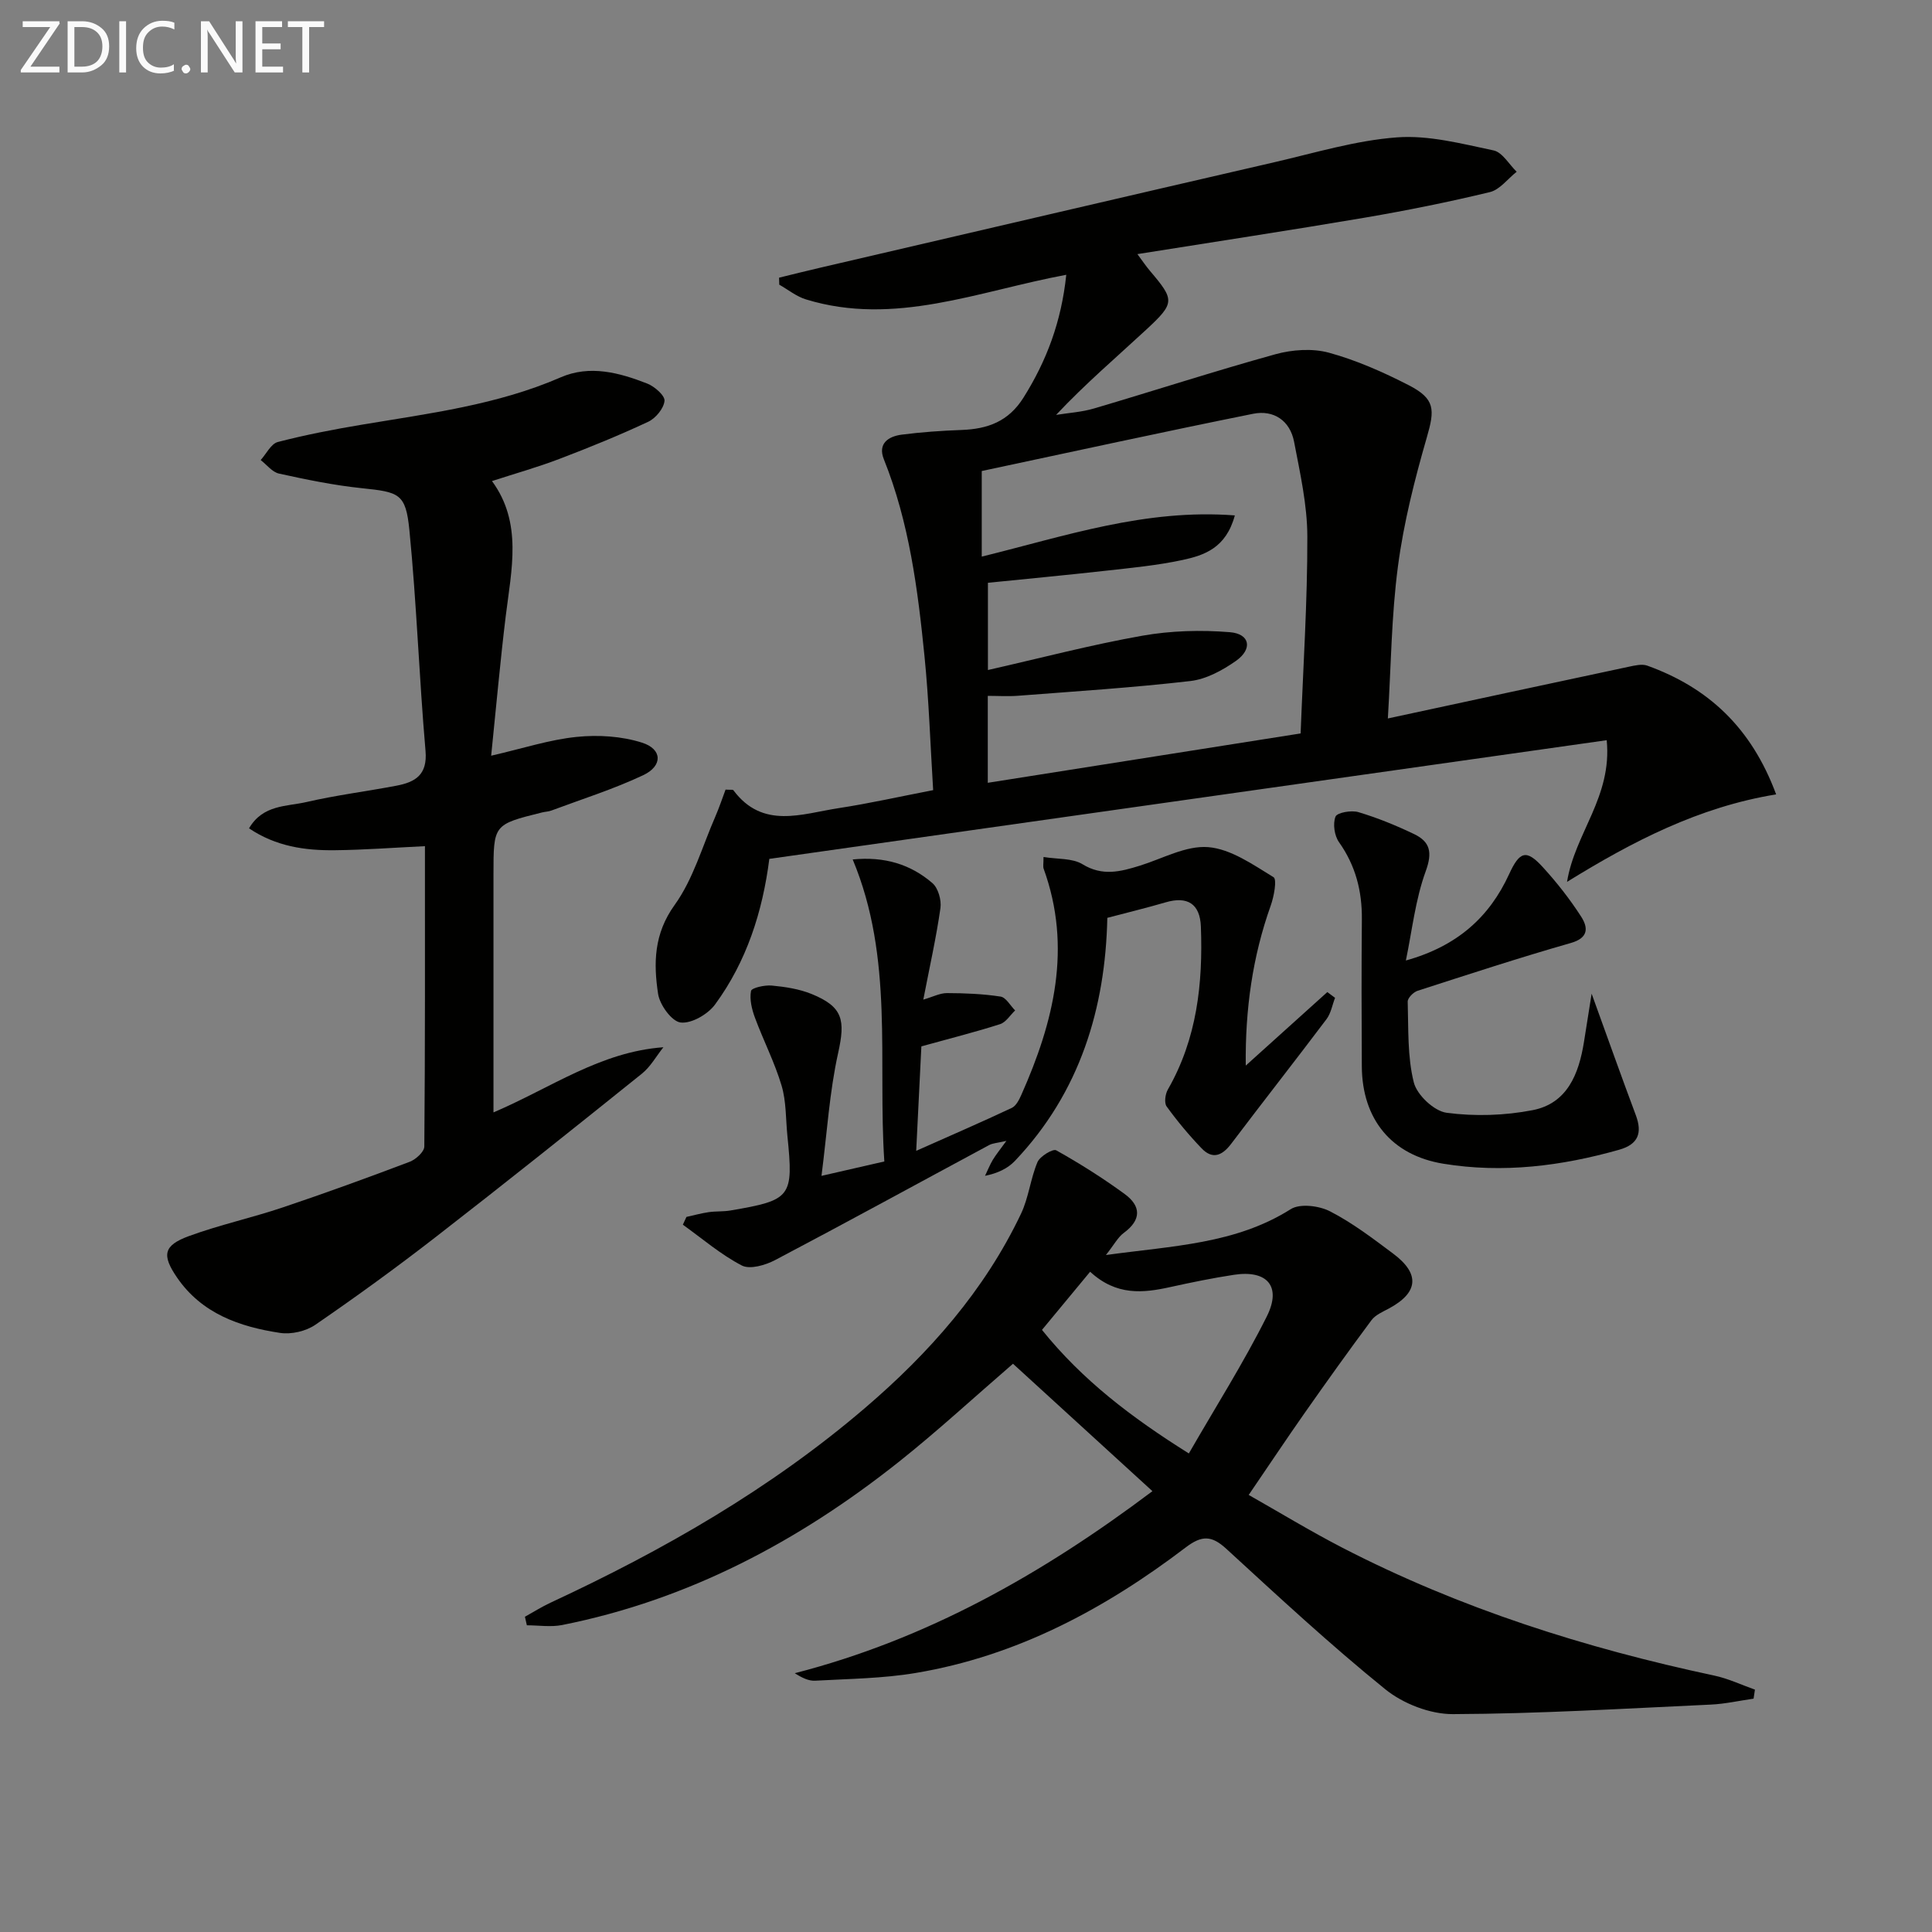 <svg enable-background="new 0 0 400 400" viewBox="0 0 400 400" xmlns="http://www.w3.org/2000/svg"><rect x="0" y="0" width="400" height="400" fill="#808080" stroke="none"/><path d="m220.76 56.89c-18.25 3.4-35.53 10.72-53.89 5.1-1.97-.6-3.69-2.01-5.53-3.05-.01-.48-.02-.97-.04-1.45 2.86-.7 5.72-1.42 8.58-2.08 31.34-7.29 62.68-14.61 94.04-21.84 8.4-1.94 16.8-4.5 25.32-5.13 6.57-.49 13.4 1.32 19.98 2.7 1.83.38 3.21 2.89 4.79 4.42-1.84 1.45-3.48 3.71-5.54 4.21-8.53 2.06-17.16 3.8-25.82 5.28-15.53 2.64-31.12 5-47.16 7.56.94 1.26 1.72 2.44 2.64 3.52 5.06 5.97 5.16 6.58-.76 12.07-6.2 5.75-12.64 11.23-18.72 17.7 2.61-.42 5.3-.58 7.82-1.32 12.55-3.7 24.99-7.75 37.6-11.24 3.49-.96 7.64-1.25 11.06-.32 5.7 1.56 11.25 4.02 16.53 6.73 5.5 2.83 5.42 5.04 3.75 10.8-2.52 8.73-4.78 17.64-5.97 26.63-1.37 10.31-1.44 20.79-2.1 31.57 16.9-3.64 33.39-7.2 49.89-10.71 1.24-.26 2.71-.62 3.81-.23 12.56 4.52 21.54 12.76 26.69 26.66-15.97 2.6-29.75 9.74-43.29 18.11 1.61-10.05 9.38-17.6 8.21-29.33-58.02 8.22-115.62 16.39-173.37 24.57-1.4 10.98-4.71 21.24-11.22 30.13-1.49 2.04-4.88 4.01-7.14 3.75-1.83-.21-4.33-3.65-4.67-5.93-.96-6.35-.88-12.43 3.42-18.4 3.85-5.34 5.73-12.12 8.42-18.28.82-1.89 1.47-3.85 2.13-5.61 1.01.07 1.5-.04 1.62.13 6.08 8.15 14.17 4.87 21.77 3.71 6.35-.97 12.64-2.39 19.59-3.73-.59-9.52-.88-18.64-1.79-27.7-1.39-13.87-3.16-27.7-8.42-40.81-1.3-3.24.93-4.73 3.69-5.09 4.11-.53 8.26-.82 12.4-.97 5.41-.2 9.73-1.74 12.85-6.74 4.77-7.61 7.81-15.67 8.83-25.39zm34.9 49.82c-1.83 6.78-6.36 8.26-10.83 9.23-5.18 1.11-10.49 1.62-15.77 2.21-8.19.92-16.39 1.68-24.52 2.51v18.06c10.95-2.48 21.37-5.23 31.95-7.1 5.93-1.05 12.15-1.22 18.16-.73 4.15.34 4.74 3.48 1.23 5.95-2.78 1.95-6.14 3.78-9.42 4.16-11.85 1.37-23.77 2.13-35.68 3.05-2.07.16-4.17.02-6.27.02v18c21.63-3.41 42.87-6.76 64.77-10.22.53-13.91 1.42-27.33 1.39-40.75-.01-6.55-1.5-13.13-2.74-19.62-.84-4.4-4.23-6.67-8.49-5.81-18.79 3.78-37.51 7.88-56.18 11.85v17.72c17.18-4.22 33.84-9.95 52.4-8.53z" fill="#010100"/><path d="m238.6 308.73c-9.95-9.09-19.37-17.7-28.87-26.38-8.28 7.15-15.71 14.01-23.6 20.28-20.7 16.44-43.57 28.6-69.73 33.81-2.35.47-4.88.06-7.32.06-.13-.59-.26-1.18-.4-1.77 1.77-.98 3.49-2.07 5.32-2.92 23.32-10.84 45.5-23.53 65.11-40.32 13.27-11.36 24.71-24.28 32.28-40.2 1.59-3.34 1.96-7.26 3.41-10.69.52-1.21 3.2-2.82 3.88-2.44 4.88 2.73 9.64 5.74 14.16 9.04 3.39 2.47 3.54 5.33-.16 8.05-1.23.9-2 2.43-3.71 4.59 13.88-1.92 26.81-2.26 38.27-9.5 1.92-1.21 5.87-.71 8.14.46 4.63 2.38 8.86 5.61 13.06 8.75 5.61 4.19 5.22 8.07-.86 11.35-1.29.69-2.81 1.33-3.63 2.43-4.72 6.34-9.32 12.78-13.86 19.25-3.72 5.3-7.3 10.69-11.56 16.93 6.27 3.55 12.71 7.47 19.38 10.92 24.37 12.58 50.26 20.78 77.01 26.48 2.88.61 5.62 1.92 8.42 2.91-.09.62-.19 1.24-.28 1.87-2.97.42-5.93 1.1-8.91 1.23-17.78.82-35.56 1.9-53.34 1.97-4.72.02-10.3-2.15-14.01-5.15-11.37-9.2-22.12-19.18-32.91-29.08-3.03-2.78-5.06-2.82-8.39-.29-16.72 12.72-34.94 22.49-55.91 26-6.84 1.15-13.86 1.21-20.81 1.6-1.35.08-2.74-.6-4.23-1.55 27.26-7.02 51.07-20.41 74.05-37.69zm-12.9-45.43c-3.5 4.22-6.64 8.01-9.97 12.04 8.38 10.4 18.46 18.09 30.41 25.58 5.56-9.66 11.33-18.76 16.13-28.35 3.13-6.24.09-9.68-6.77-8.64-4.41.67-8.79 1.57-13.15 2.53-5.68 1.26-11.2 1.86-16.65-3.16z" fill="#010100"/><path d="m102.17 230.31c11.98-5.12 22.09-12.53 35.18-13.49-1.47 1.84-2.66 4.03-4.45 5.47-14.13 11.35-28.3 22.66-42.62 33.77-8.14 6.32-16.5 12.39-24.99 18.22-1.95 1.34-4.99 2.04-7.33 1.68-8.37-1.27-16.19-4-21.3-11.45-3.2-4.66-2.82-6.65 2.42-8.58 6.37-2.34 13.06-3.79 19.5-5.96 8.81-2.96 17.54-6.14 26.23-9.43 1.27-.48 3.03-2.07 3.04-3.16.18-20.63.13-41.26.13-62.19-6.52.31-12.6.78-18.68.84-6.14.07-12.15-.77-17.74-4.53 2.87-4.94 7.81-4.5 11.9-5.45 6.14-1.42 12.42-2.2 18.62-3.38 3.87-.74 6.45-2.21 6.02-7.2-1.32-15.22-1.84-30.52-3.34-45.72-.75-7.6-2.11-7.87-9.9-8.68-5.75-.6-11.45-1.78-17.1-3.02-1.4-.31-2.53-1.83-3.79-2.8 1.17-1.29 2.14-3.37 3.55-3.74 5.75-1.49 11.62-2.62 17.49-3.6 13.91-2.33 27.93-4.07 41.06-9.78 6.04-2.63 12.14-.98 17.93 1.28 1.52.6 3.69 2.49 3.58 3.59-.16 1.58-1.84 3.61-3.39 4.33-6.01 2.81-12.17 5.32-18.37 7.68-4.47 1.71-9.1 3.01-13.96 4.59 6.36 8.65 4.02 18.36 2.84 28.01-1.12 9.2-1.94 18.43-3.01 28.85 6.59-1.51 12.07-3.32 17.68-3.89 4.46-.46 9.32-.16 13.56 1.19 4.23 1.34 4.31 4.82.23 6.74-6.13 2.89-12.65 4.94-19.02 7.32-.61.23-1.31.23-1.96.4-10.01 2.49-10.01 2.49-10.01 12.79z" fill="#010100"/><path d="m170.08 243.45c5.25-1.2 8.78-2.01 13.01-2.98-1.38-20.86 2.02-42.04-6.55-62.53 6.58-.65 11.99 1 16.51 4.9 1.19 1.03 1.89 3.51 1.66 5.16-.86 6.05-2.21 12.03-3.55 18.96 1.98-.57 3.43-1.35 4.89-1.35 3.71.01 7.45.16 11.1.72 1.13.17 2.02 1.87 3.02 2.87-1.03.98-1.9 2.45-3.12 2.84-5.01 1.61-10.13 2.89-16.29 4.6-.31 6.22-.66 13.27-1.07 21.63 7.25-3.23 13.56-5.96 19.79-8.89.89-.42 1.53-1.7 1.98-2.71 6.71-15.09 10.54-30.48 4.61-46.83-.15-.43-.02-.96-.02-2.41 2.89.48 5.96.21 8.07 1.5 4.13 2.53 7.87 1.54 11.87.3 4.71-1.46 9.57-4.21 14.16-3.84 4.68.38 9.26 3.62 13.52 6.22.75.46.09 4.02-.59 5.91-3.75 10.53-5.29 21.42-5.16 33.1 5.63-5.07 11.26-10.14 16.89-15.22.53.4 1.07.79 1.6 1.19-.58 1.49-.85 3.2-1.78 4.43-6.51 8.64-13.19 17.14-19.71 25.77-1.88 2.49-3.88 3.33-6.15.95-2.6-2.71-5.03-5.62-7.23-8.66-.54-.75-.29-2.57.26-3.52 6.02-10.5 7.27-21.95 6.83-33.71-.18-4.76-2.81-6.35-7.3-5.03-3.79 1.11-7.64 2.04-12.07 3.21-.4 18.65-5.63 36.13-19.15 50.34-1.49 1.56-3.57 2.55-6.17 3.07.53-1.1.98-2.24 1.6-3.29.65-1.08 1.47-2.07 2.82-3.94-1.85.43-2.81.46-3.56.86-14.77 7.94-29.47 16-44.31 23.81-2.01 1.06-5.22 2-6.9 1.13-4.36-2.26-8.18-5.56-12.21-8.45.25-.54.5-1.07.74-1.61 1.54-.34 3.07-.76 4.62-.99 1.48-.21 3.01-.09 4.48-.34 12.63-2.15 13.09-2.76 11.8-15.48-.35-3.47-.22-7.08-1.2-10.37-1.43-4.8-3.76-9.33-5.51-14.05-.65-1.75-1.15-3.8-.82-5.55.12-.65 2.84-1.26 4.3-1.12 2.78.26 5.66.7 8.23 1.74 6.55 2.67 7.02 5.41 5.5 12.26-1.78 8.02-2.27 16.32-3.44 25.4z" fill="#010100"/><path d="m291.07 198.86c10.64-2.96 17.3-9 21.37-17.86 2.18-4.76 3.57-5.21 6.97-1.48 2.9 3.17 5.59 6.6 7.92 10.21 1.45 2.24 1.68 4.43-2.12 5.51-10.64 3.04-21.17 6.49-31.71 9.89-.87.28-2.08 1.5-2.05 2.25.17 5.6-.08 11.36 1.26 16.71.65 2.61 4.21 5.96 6.81 6.3 5.82.77 12 .58 17.78-.54 7.19-1.39 9.58-7.5 10.64-14.1.47-2.94.93-5.88 1.59-10.02 3.4 9.38 6.2 17.28 9.14 25.13 1.39 3.71.53 6.05-3.43 7.18-11.94 3.38-24.06 4.91-36.39 2.9-10.71-1.74-16.83-9.18-16.9-20.15-.06-10.16-.08-20.32.01-30.48.05-5.83-1.3-11.1-4.73-15.94-.96-1.35-1.31-3.81-.73-5.29.33-.85 3.29-1.37 4.73-.94 3.95 1.18 7.81 2.76 11.53 4.54 3.33 1.59 3.85 3.78 2.42 7.7-2.15 5.89-2.82 12.3-4.11 18.48z" fill="#010100"/><g fill="#fafafa"><path d="m12.4 4.8-6.1 9h6v1.2h-8v-.5l6.1-8.9h-5.7v-1.2h7.6v.4z"/><path d="m14 15v-10.6h3c1.6 0 2.9.5 4 1.4s1.6 2.2 1.6 3.8-.5 3-1.6 3.9-2.4 1.5-4 1.5zm1.4-9.4v8.2h1.6c1.3 0 2.4-.4 3.1-1.1s1.1-1.8 1.1-3.1-.4-2.3-1.2-3-1.8-1-3.1-1z"/><path d="m26.1 4.4v10.6h-1.4v-10.6z"/><path d="m36.1 14.6c-.8.4-1.8.6-2.9.6-1.5 0-2.7-.5-3.6-1.4s-1.4-2.2-1.4-3.8c0-1.7.5-3.1 1.5-4.1s2.3-1.6 3.9-1.6c1 0 1.8.1 2.5.4v1.4c-.8-.4-1.6-.6-2.5-.6-1.2 0-2.1.4-2.9 1.2s-1.1 1.8-1.1 3.2c0 1.3.3 2.3 1 3s1.6 1.1 2.7 1.1c1 0 2-.2 2.7-.7v1.3z"/><path d="m37.6 14.3c0-.2.1-.5.3-.6s.4-.3.6-.3c.3 0 .5.1.6.3s.3.4.3.6-.1.4-.3.6-.4.3-.6.3c-.3 0-.5-.1-.6-.3s-.3-.4-.3-.6z"/><path d="m50.2 15h-1.6l-5.3-8.2c-.2-.2-.3-.5-.4-.7 0 .2.1.7.1 1.5v7.4h-1.4v-10.6h1.7l5.2 8.1c.2.4.4.6.4.7 0-.3-.1-.8-.1-1.5v-7.3h1.4z"/><path d="m58.6 15h-5.7v-10.6h5.5v1.2h-4.1v3.4h3.8v1.2h-3.8v3.6h4.3z"/><path d="m67.1 5.6h-3.1v9.4h-1.4v-9.4h-3v-1.2h7.5z"/></g></svg>